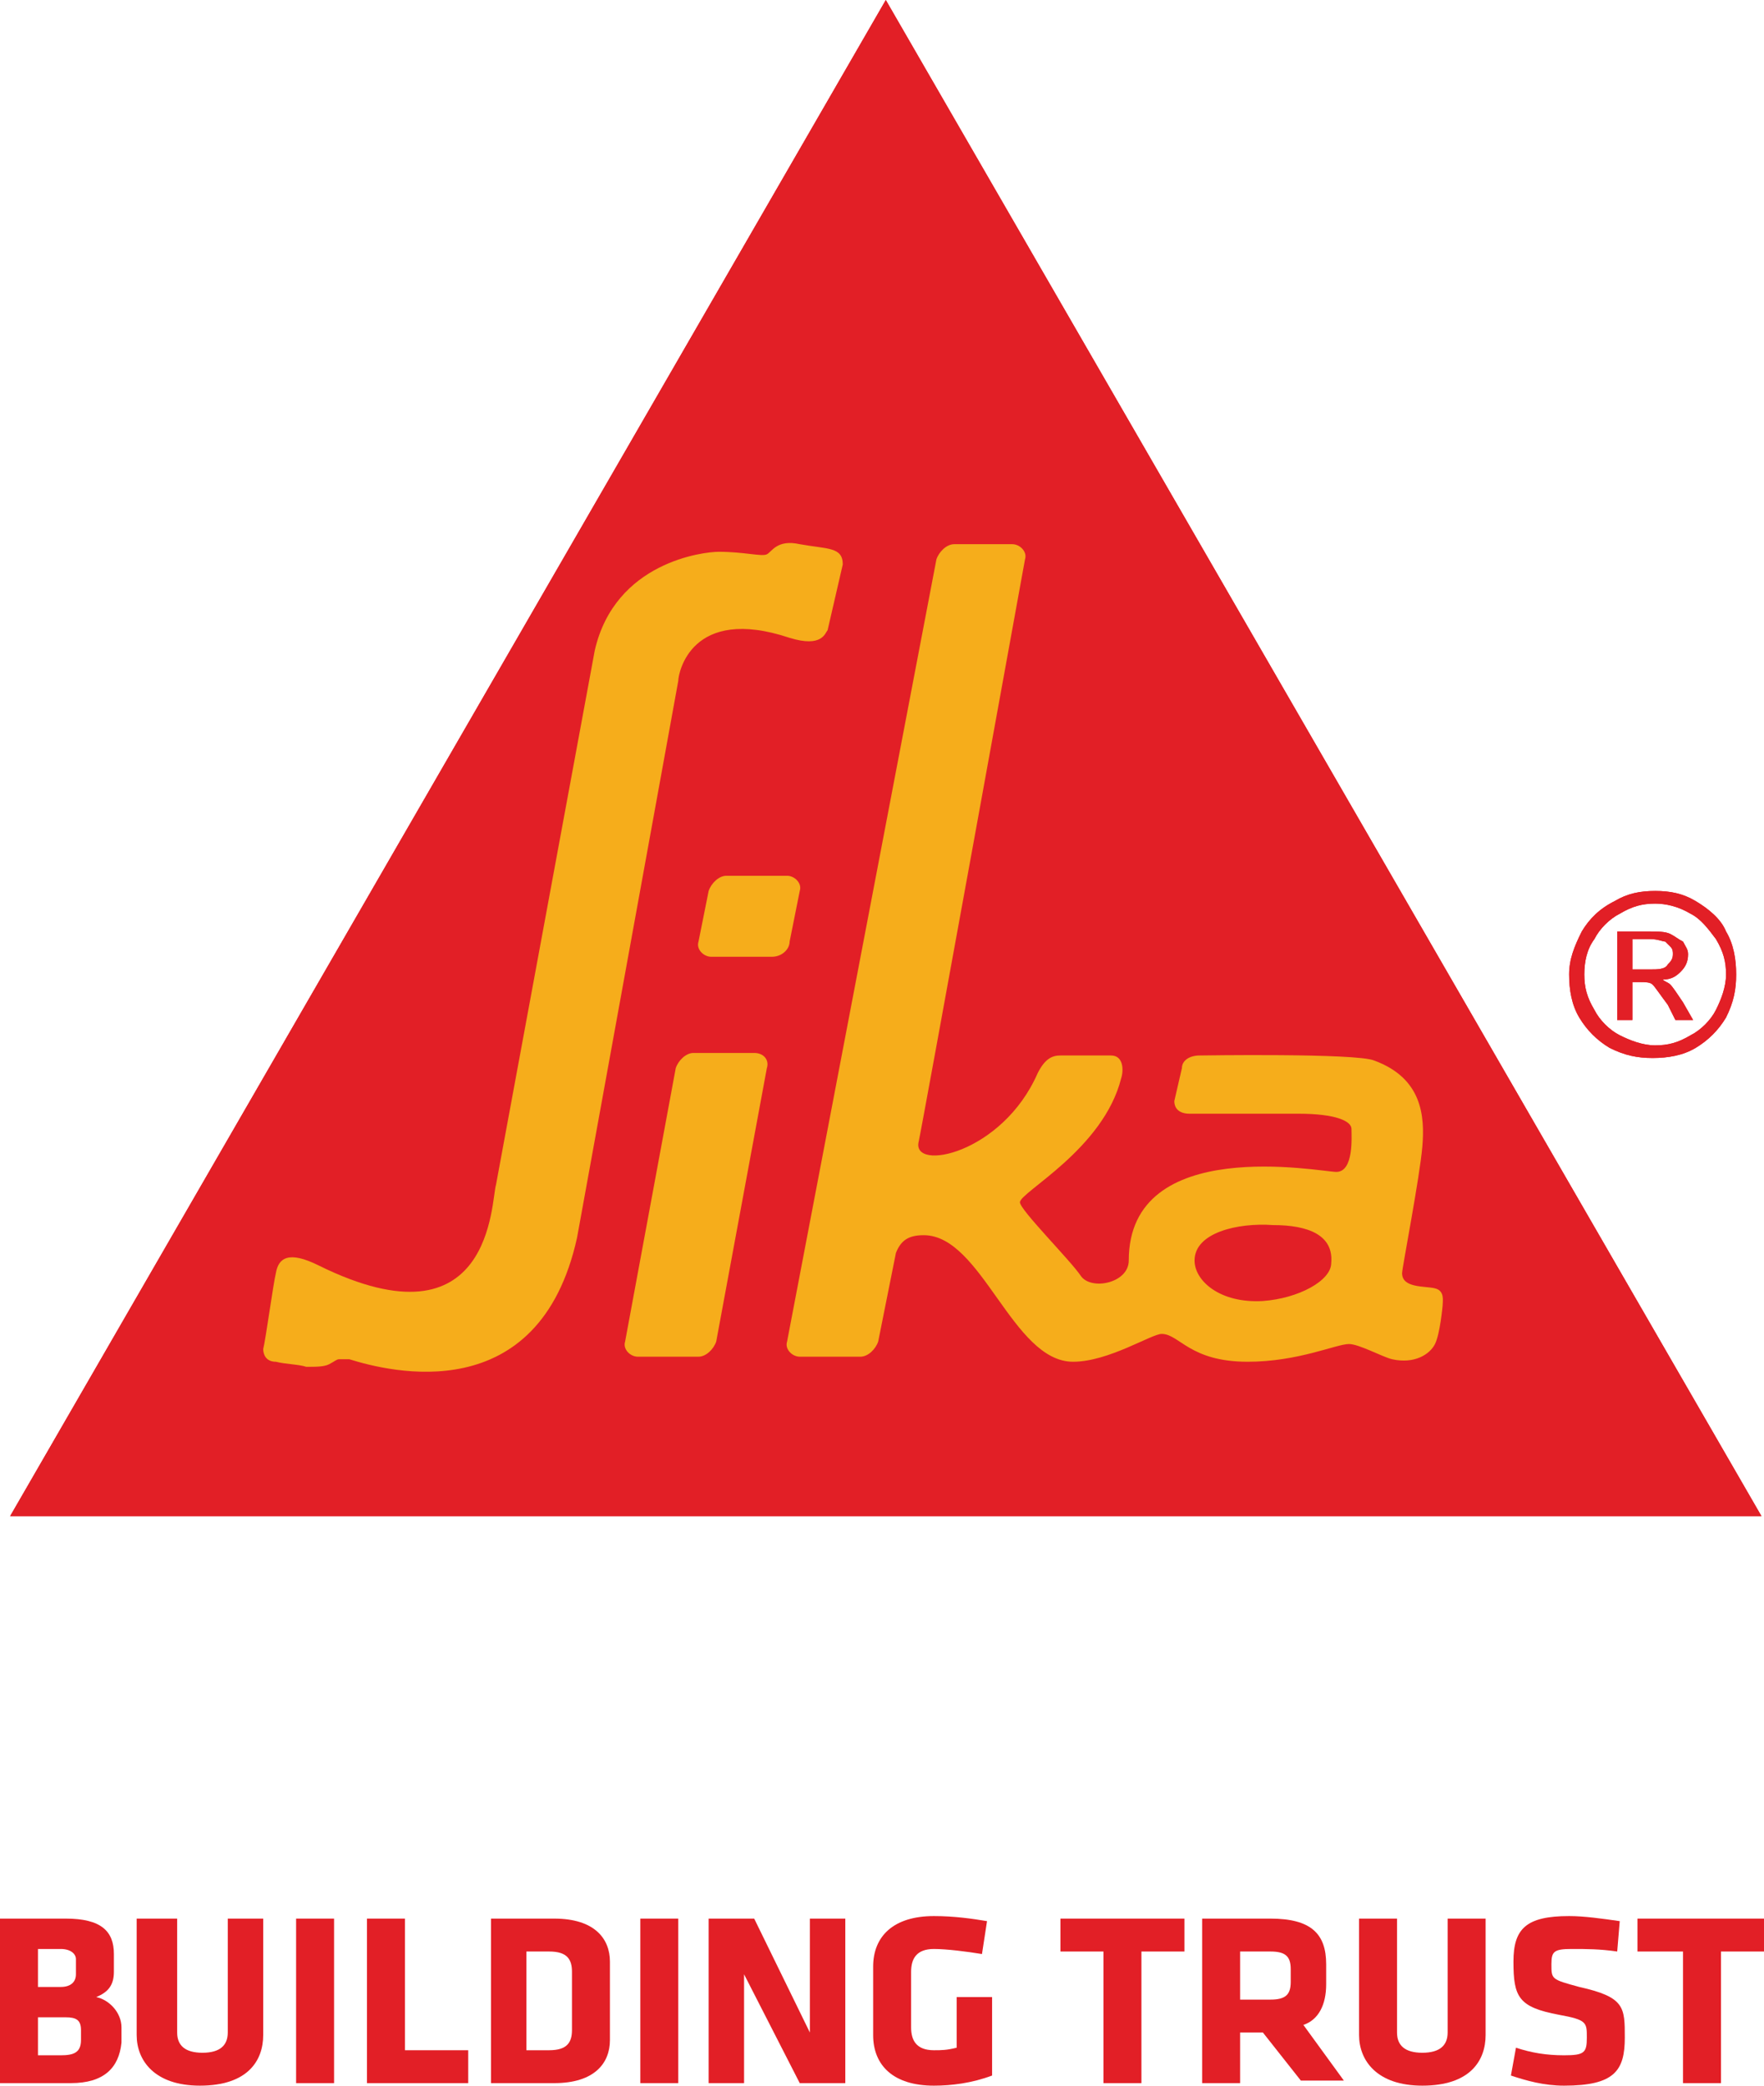 <?xml version="1.0" encoding="utf-8"?>
<!-- Generator: Adobe Illustrator 28.2.0, SVG Export Plug-In . SVG Version: 6.00 Build 0)  -->
<svg version="1.1" id="Layer_1" xmlns="http://www.w3.org/2000/svg" xmlns:xlink="http://www.w3.org/1999/xlink" x="0px" y="0px"
	 viewBox="0 0 69.7 82.4" style="enable-background:new 0 0 69.7 82.4;" xml:space="preserve">
<style type="text/css">
	.st0{fill:#E21F26;}
	.st1{fill:#F6AD1B;}
</style>
<g>
	<g>
		<path class="st0" d="M3.2,80.2c0-0.4-0.2-0.5-0.6-0.5H1.5v1.5h0.9c0.5,0,0.8-0.1,0.8-0.6V80.2z M3,77.4C3,77.2,2.8,77,2.4,77H1.5
			v1.5h0.9C2.8,78.5,3,78.3,3,78V77.4z M2.8,82.3H0v-6.5h2.6c1.4,0,1.9,0.5,1.9,1.4v0.7c0,0.5-0.2,0.8-0.7,1c0.5,0.1,1,0.6,1,1.2
			v0.6C4.7,81.7,4.1,82.3,2.8,82.3"/>
		<path class="st0" d="M10.4,75.8v4.6c0,1-0.6,2-2.5,2c-1.8,0-2.5-1-2.5-2v-4.6H7v4.5c0,0.5,0.3,0.8,1,0.8c0.7,0,1-0.3,1-0.8v-4.5
			H10.4z"/>
		<rect x="11.7" y="75.8" class="st0" width="1.5" height="6.5"/>
		<polygon class="st0" points="14.5,82.3 14.5,75.8 16,75.8 16,81 18.5,81 18.5,82.3 		"/>
		<path class="st0" d="M22.6,77.9c0-0.5-0.2-0.8-0.9-0.8h-0.9V81h0.9c0.7,0,0.9-0.3,0.9-0.8V77.9z M21.9,82.3h-2.5v-6.5h2.5
			c1.6,0,2.2,0.8,2.2,1.7v3.1C24.1,81.5,23.5,82.3,21.9,82.3"/>
		<rect x="25.3" y="75.8" class="st0" width="1.5" height="6.5"/>
		<polygon class="st0" points="29.4,78 29.4,82.3 28,82.3 28,75.8 29.8,75.8 32,80.3 32,75.8 33.4,75.8 33.4,82.3 31.6,82.3 		"/>
		<path class="st0" d="M36.9,82.4c-1.6,0-2.4-0.8-2.4-2v-2.7c0-1.2,0.8-2,2.4-2c0.8,0,1.5,0.1,2.1,0.2l-0.2,1.3
			c-0.6-0.1-1.4-0.2-1.9-0.2c-0.7,0-0.9,0.4-0.9,0.9v2.2c0,0.5,0.2,0.9,0.9,0.9c0.3,0,0.5,0,0.9-0.1v-2h1.4v3.1
			C38.4,82.3,37.6,82.4,36.9,82.4"/>
		<polygon class="st0" points="45.1,77.1 45.1,82.3 43.6,82.3 43.6,77.1 41.9,77.1 41.9,75.8 46.8,75.8 46.8,77.1 		"/>
		<path class="st0" d="M51,77.8c0-0.5-0.2-0.7-0.8-0.7h-1.2V79h1.2c0.6,0,0.8-0.2,0.8-0.7V77.8z M49.9,80.3h-0.9v2h-1.5v-6.5h2.7
			c1.6,0,2.2,0.6,2.2,1.8v0.8c0,0.8-0.3,1.4-0.9,1.6l1.6,2.2h-1.7L49.9,80.3z"/>
		<path class="st0" d="M58.7,75.8v4.6c0,1-0.6,2-2.5,2c-1.8,0-2.5-1-2.5-2v-4.6h1.5v4.5c0,0.5,0.3,0.8,1,0.8c0.7,0,1-0.3,1-0.8v-4.5
			H58.7z"/>
		<path class="st0" d="M61.8,82.4c-0.8,0-1.5-0.2-2.1-0.4l0.2-1.1c0.6,0.2,1.2,0.3,1.9,0.3c0.8,0,0.9-0.1,0.9-0.7
			c0-0.6,0-0.7-1.1-0.9c-1.6-0.3-1.8-0.7-1.8-2.1c0-1.3,0.5-1.8,2.2-1.8c0.6,0,1.3,0.1,2,0.2l-0.1,1.2C63.2,77,62.7,77,62.1,77
			c-0.7,0-0.8,0.1-0.8,0.6c0,0.6,0,0.6,1.1,0.9c1.8,0.4,1.8,0.8,1.8,2C64.2,81.8,63.8,82.4,61.8,82.4"/>
		<polygon class="st0" points="68,77.1 68,82.3 66.5,82.3 66.5,77.1 64.7,77.1 64.7,75.8 69.7,75.8 69.7,77.1 		"/>
	</g>
	<g>
		<path class="st0" d="M65.4,35.2c0.6,0,1.1,0.1,1.6,0.4c0.5,0.3,1,0.7,1.2,1.2c0.3,0.5,0.4,1.1,0.4,1.7c0,0.6-0.1,1.1-0.4,1.7
			c-0.3,0.5-0.7,0.9-1.2,1.2c-0.5,0.3-1.1,0.4-1.7,0.4c-0.6,0-1.1-0.1-1.7-0.4c-0.5-0.3-0.9-0.7-1.2-1.2c-0.3-0.5-0.4-1.1-0.4-1.7
			c0-0.6,0.2-1.1,0.5-1.7c0.3-0.5,0.7-0.9,1.3-1.2C64.3,35.3,64.8,35.2,65.4,35.2 M65.4,35.7c-0.5,0-0.9,0.1-1.4,0.4
			c-0.4,0.2-0.8,0.6-1,1c-0.3,0.4-0.4,0.9-0.4,1.4c0,0.5,0.1,0.9,0.4,1.4c0.2,0.4,0.6,0.8,1,1c0.4,0.2,0.9,0.4,1.4,0.4
			s0.9-0.1,1.4-0.4c0.4-0.2,0.8-0.6,1-1c0.2-0.4,0.4-0.9,0.4-1.4c0-0.5-0.1-0.9-0.4-1.4c-0.3-0.4-0.6-0.8-1-1
			C66.3,35.8,65.8,35.7,65.4,35.7 M63.9,40.4v-3.6h1.2c0.4,0,0.7,0,0.9,0.1c0.2,0.1,0.3,0.2,0.5,0.3c0.1,0.2,0.2,0.3,0.2,0.5
			c0,0.3-0.1,0.5-0.3,0.7c-0.2,0.2-0.4,0.3-0.7,0.3c0.1,0.1,0.2,0.1,0.3,0.2c0.1,0.1,0.3,0.4,0.5,0.7l0.4,0.7h-0.7l-0.3-0.6
			c-0.3-0.4-0.5-0.7-0.6-0.8c-0.1-0.1-0.3-0.1-0.5-0.1h-0.3v1.5H63.9z M64.5,38.3h0.7c0.3,0,0.6,0,0.7-0.2c0.1-0.1,0.2-0.2,0.2-0.4
			c0-0.1,0-0.2-0.1-0.3c-0.1-0.1-0.1-0.1-0.2-0.2c-0.1,0-0.3-0.1-0.6-0.1h-0.7V38.3z"/>
		<polygon class="st0" points="35,0 69.6,59.9 0.4,59.9 		"/>
		<path class="st1" d="M29.8,41.6h-2.4c-0.3,0-0.6,0.3-0.7,0.6l-2,10.8c-0.1,0.3,0.2,0.6,0.5,0.6h2.4c0.3,0,0.6-0.3,0.7-0.6l2-10.8
			C30.4,41.9,30.2,41.6,29.8,41.6"/>
		<path class="st1" d="M31.2,37.2l0.4-2c0.1-0.3-0.2-0.6-0.5-0.6h-2.4c-0.3,0-0.6,0.3-0.7,0.6l-0.4,2c-0.1,0.3,0.2,0.6,0.5,0.6h2.4
			C30.9,37.8,31.2,37.5,31.2,37.2"/>
		<path class="st1" d="M49.9,51.4c-1.7,0.1-2.7-0.8-2.7-1.6c0-1.1,1.7-1.5,3.1-1.4c1.4,0,2.4,0.4,2.3,1.5
			C52.6,50.6,51.3,51.3,49.9,51.4 M56.7,53.1c0.2-0.4,0.3-1.5,0.3-1.5c0-0.2,0.1-0.6-0.3-0.7c-0.4-0.1-1.3,0-1.3-0.6
			c0-0.2,0.7-3.8,0.8-5c0.1-1.2,0-2.7-1.9-3.4c-0.7-0.3-6.9-0.2-6.9-0.2c-0.4,0-0.7,0.2-0.7,0.5l-0.3,1.3c0,0.3,0.2,0.5,0.6,0.5h4.3
			c1.5,0,2.1,0.3,2.1,0.6c0,0.3,0.1,1.7-0.6,1.7c-0.6,0-8.2-1.5-8.2,3.5c0,0.9-1.5,1.2-1.9,0.6c-0.4-0.6-2.4-2.6-2.4-2.9
			c0-0.4,3.3-2.1,4-4.9c0.1-0.3,0.1-0.9-0.4-0.9c-0.4,0-1.7,0-2,0c-0.3,0-0.6,0.1-0.9,0.7c-1.4,3.2-5,3.9-4.7,2.7
			c0.1-0.4,4.2-23,4.2-23c0.1-0.3-0.2-0.6-0.5-0.6h-2.3c-0.3,0-0.6,0.3-0.7,0.6L31.1,53c-0.1,0.3,0.2,0.6,0.5,0.6h2.4
			c0.3,0,0.6-0.3,0.7-0.6l0.7-3.5l0,0c0.2-0.5,0.5-0.7,1.1-0.7c2.3,0,3.5,5,5.9,5c1.4,0,3.1-1.1,3.5-1.1c0.7,0,1.1,1.1,3.4,1.1
			c2,0,3.5-0.7,4-0.7c0.4,0,1.3,0.5,1.7,0.6C55.9,53.9,56.5,53.5,56.7,53.1"/>
		<path class="st1" d="M13,53.9c0.2-0.1,0.3-0.2,0.4-0.2c0.1,0,0.2,0,0.4,0l0,0c1.6,0.5,7.5,2,9-4.8c0,0,4-22,4-22
			c0-0.3,0.5-3,4.4-1.7c1.3,0.4,1.4-0.2,1.5-0.3l0.6-2.6c0-0.7-0.6-0.6-1.7-0.8c-0.9-0.2-1.1,0.3-1.3,0.4c-0.2,0.1-0.9-0.1-1.9-0.1
			c-0.6,0-4.1,0.4-4.9,3.9l-3.9,21.1c-0.2,0.6-0.1,6.6-7,3.2c-1.2-0.6-1.6-0.3-1.7,0.3c-0.1,0.4-0.4,2.6-0.5,3
			c0,0.2,0.1,0.5,0.5,0.5c0.4,0.1,0.9,0.1,1.2,0.2C12.5,54,12.8,54,13,53.9L13,53.9"/>
	</g>
	<g>
		<path class="st0" d="M65.4,35.2c0.6,0,1.1,0.1,1.6,0.4c0.5,0.3,1,0.7,1.2,1.2c0.3,0.5,0.4,1.1,0.4,1.7c0,0.6-0.1,1.1-0.4,1.7
			c-0.3,0.5-0.7,0.9-1.2,1.2c-0.5,0.3-1.1,0.4-1.7,0.4c-0.6,0-1.1-0.1-1.7-0.4c-0.5-0.3-0.9-0.7-1.2-1.2c-0.3-0.5-0.4-1.1-0.4-1.7
			c0-0.6,0.2-1.1,0.5-1.7c0.3-0.5,0.7-0.9,1.3-1.2C64.3,35.3,64.8,35.2,65.4,35.2 M65.4,35.7c-0.5,0-0.9,0.1-1.4,0.4
			c-0.4,0.2-0.8,0.6-1,1c-0.3,0.4-0.4,0.9-0.4,1.4c0,0.5,0.1,0.9,0.4,1.4c0.2,0.4,0.6,0.8,1,1c0.4,0.2,0.9,0.4,1.4,0.4
			s0.9-0.1,1.4-0.4c0.4-0.2,0.8-0.6,1-1c0.2-0.4,0.4-0.9,0.4-1.4c0-0.5-0.1-0.9-0.4-1.4c-0.3-0.4-0.6-0.8-1-1
			C66.3,35.8,65.8,35.7,65.4,35.7 M63.9,40.4v-3.6h1.2c0.4,0,0.7,0,0.9,0.1c0.2,0.1,0.3,0.2,0.5,0.3c0.1,0.2,0.2,0.3,0.2,0.5
			c0,0.3-0.1,0.5-0.3,0.7c-0.2,0.2-0.4,0.3-0.7,0.3c0.1,0.1,0.2,0.1,0.3,0.2c0.1,0.1,0.3,0.4,0.5,0.7l0.4,0.7h-0.7l-0.3-0.6
			c-0.3-0.4-0.5-0.7-0.6-0.8c-0.1-0.1-0.3-0.1-0.5-0.1h-0.3v1.5H63.9z M64.5,38.3h0.7c0.3,0,0.6,0,0.7-0.2c0.1-0.1,0.2-0.2,0.2-0.4
			c0-0.1,0-0.2-0.1-0.3c-0.1-0.1-0.1-0.1-0.2-0.2c-0.1,0-0.3-0.1-0.6-0.1h-0.7V38.3z"/>
		<polygon class="st0" points="35,0 69.6,59.9 0.4,59.9 		"/>
		<path class="st1" d="M29.8,41.6h-2.4c-0.3,0-0.6,0.3-0.7,0.6l-2,10.8c-0.1,0.3,0.2,0.6,0.5,0.6h2.4c0.3,0,0.6-0.3,0.7-0.6l2-10.8
			C30.4,41.9,30.2,41.6,29.8,41.6"/>
		<path class="st1" d="M31.2,37.2l0.4-2c0.1-0.3-0.2-0.6-0.5-0.6h-2.4c-0.3,0-0.6,0.3-0.7,0.6l-0.4,2c-0.1,0.3,0.2,0.6,0.5,0.6h2.4
			C30.9,37.8,31.2,37.5,31.2,37.2"/>
		<path class="st1" d="M49.9,51.4c-1.7,0.1-2.7-0.8-2.7-1.6c0-1.1,1.7-1.5,3.1-1.4c1.4,0,2.4,0.4,2.3,1.5
			C52.6,50.6,51.3,51.3,49.9,51.4 M56.7,53.1c0.2-0.4,0.3-1.5,0.3-1.5c0-0.2,0.1-0.6-0.3-0.7c-0.4-0.1-1.3,0-1.3-0.6
			c0-0.2,0.7-3.8,0.8-5c0.1-1.2,0-2.7-1.9-3.4c-0.7-0.3-6.9-0.2-6.9-0.2c-0.4,0-0.7,0.2-0.7,0.5l-0.3,1.3c0,0.3,0.2,0.5,0.6,0.5h4.3
			c1.5,0,2.1,0.3,2.1,0.6c0,0.3,0.1,1.7-0.6,1.7c-0.6,0-8.2-1.5-8.2,3.5c0,0.9-1.5,1.2-1.9,0.6c-0.4-0.6-2.4-2.6-2.4-2.9
			c0-0.4,3.3-2.1,4-4.9c0.1-0.3,0.1-0.9-0.4-0.9c-0.4,0-1.7,0-2,0c-0.3,0-0.6,0.1-0.9,0.7c-1.4,3.2-5,3.9-4.7,2.7
			c0.1-0.4,4.2-23,4.2-23c0.1-0.3-0.2-0.6-0.5-0.6h-2.3c-0.3,0-0.6,0.3-0.7,0.6L31.1,53c-0.1,0.3,0.2,0.6,0.5,0.6h2.4
			c0.3,0,0.6-0.3,0.7-0.6l0.7-3.5l0,0c0.2-0.5,0.5-0.7,1.1-0.7c2.3,0,3.5,5,5.9,5c1.4,0,3.1-1.1,3.5-1.1c0.7,0,1.1,1.1,3.4,1.1
			c2,0,3.5-0.7,4-0.7c0.4,0,1.3,0.5,1.7,0.6C55.9,53.9,56.5,53.5,56.7,53.1"/>
		<path class="st1" d="M13,53.9c0.2-0.1,0.3-0.2,0.4-0.2c0.1,0,0.2,0,0.4,0l0,0c1.6,0.5,7.5,2,9-4.8c0,0,4-22,4-22
			c0-0.3,0.5-3,4.4-1.7c1.3,0.4,1.4-0.2,1.5-0.3l0.6-2.6c0-0.7-0.6-0.6-1.7-0.8c-0.9-0.2-1.1,0.3-1.3,0.4c-0.2,0.1-0.9-0.1-1.9-0.1
			c-0.6,0-4.1,0.4-4.9,3.9l-3.9,21.1c-0.2,0.6-0.1,6.6-7,3.2c-1.2-0.6-1.6-0.3-1.7,0.3c-0.1,0.4-0.4,2.6-0.5,3
			c0,0.2,0.1,0.5,0.5,0.5c0.4,0.1,0.9,0.1,1.2,0.2C12.5,54,12.8,54,13,53.9L13,53.9"/>
	</g>
</g>
<g>
</g>
<g>
</g>
<g>
</g>
<g>
</g>
<g>
</g>
<g>
</g>
<g>
</g>
<g>
</g>
<g>
</g>
<g>
</g>
<g>
</g>
<g>
</g>
<g>
</g>
<g>
</g>
<g>
</g>
</svg>
